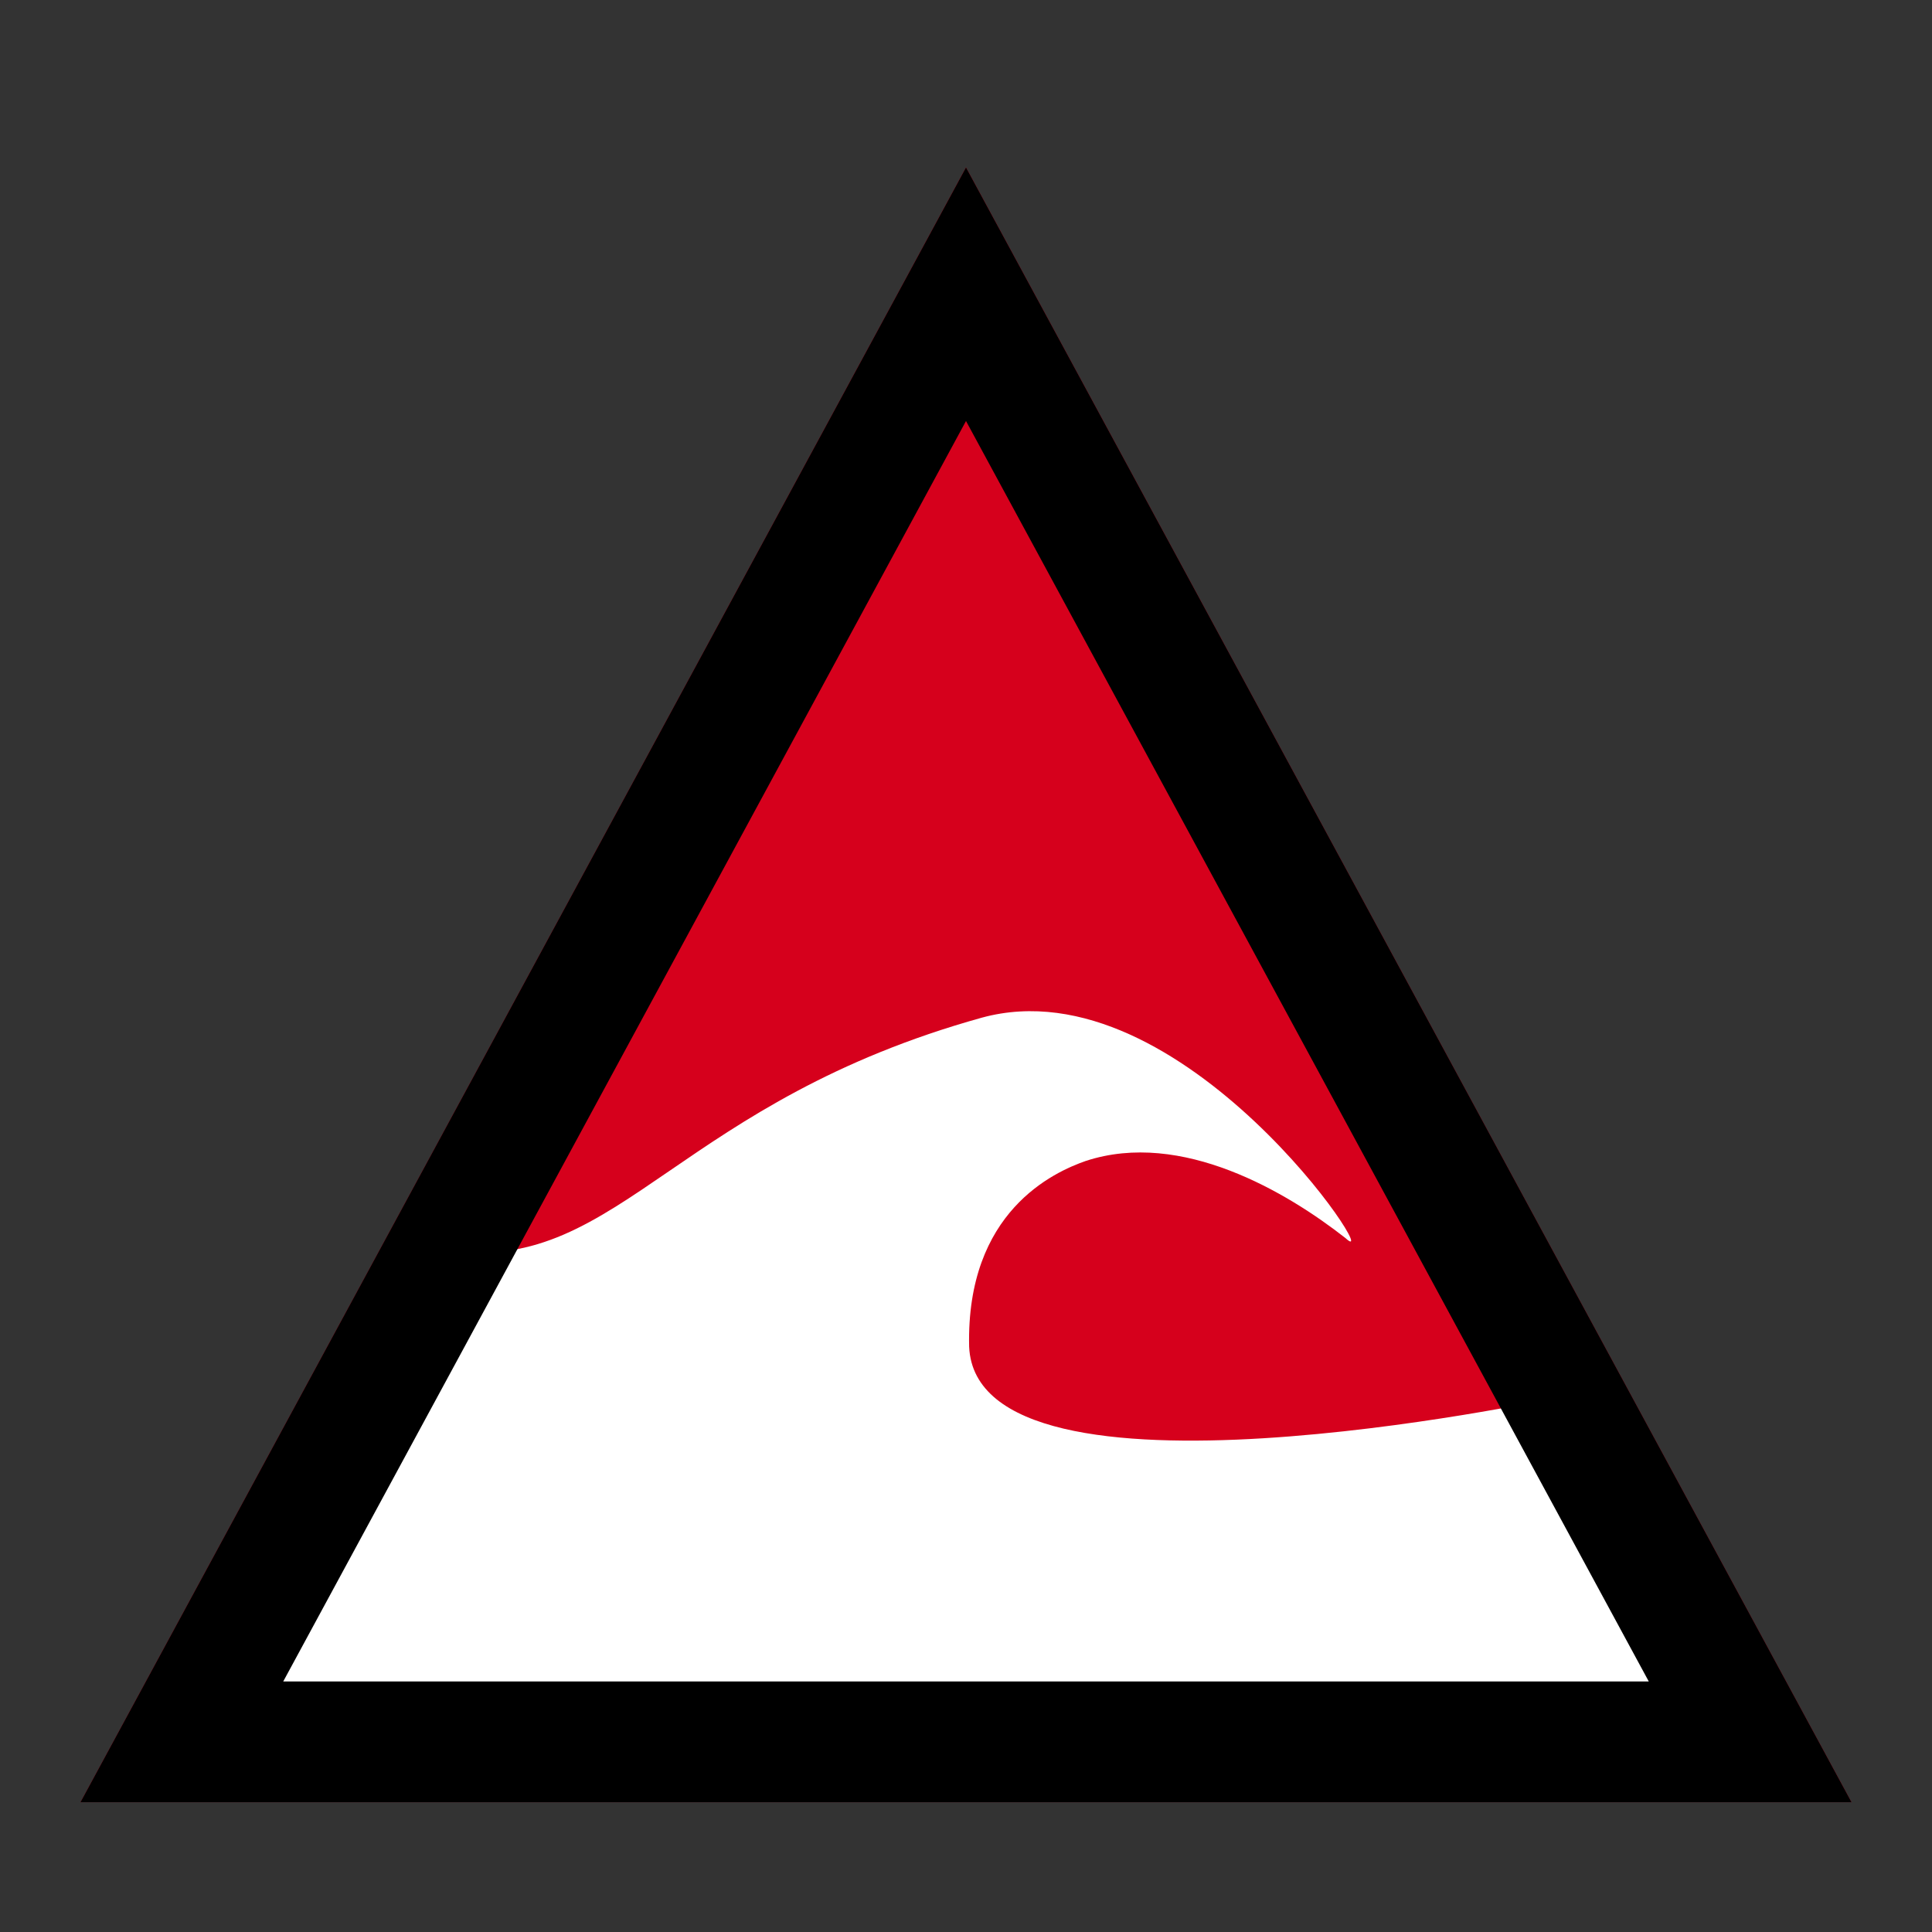 <svg width="24" height="24" viewBox="0 0 24 24" fill="none" xmlns="http://www.w3.org/2000/svg">
<rect x="0" y="0" width="24" height="24" fill="#333333" stroke="none"/>
<path fill-rule="evenodd" clip-rule="evenodd" d="M12 2.08L1 22.388H23L12 2.08Z" fill="#D6001C"/>
<path d="M19.277 17.375C19.277 17.375 12.137 18.901 12.039 16.73C12 15.048 13.095 14.559 13.487 14.422C14.68 14.03 15.991 14.813 16.714 15.38C17.242 15.869 14.699 11.957 12.196 12.642C10.342 13.158 9.222 13.925 8.318 14.544C7.372 15.192 6.664 15.677 5.603 15.537L2.571 21.542L12.389 22.186L12.411 22.207L12.441 22.186L21.428 21.562L19.277 17.375Z" fill="white"/>
<path d="M21.741 21.638H2.259L12 3.655L21.741 21.638Z" stroke="black" stroke-width="1.5" stroke-miterlimit="10"/>
</svg>
